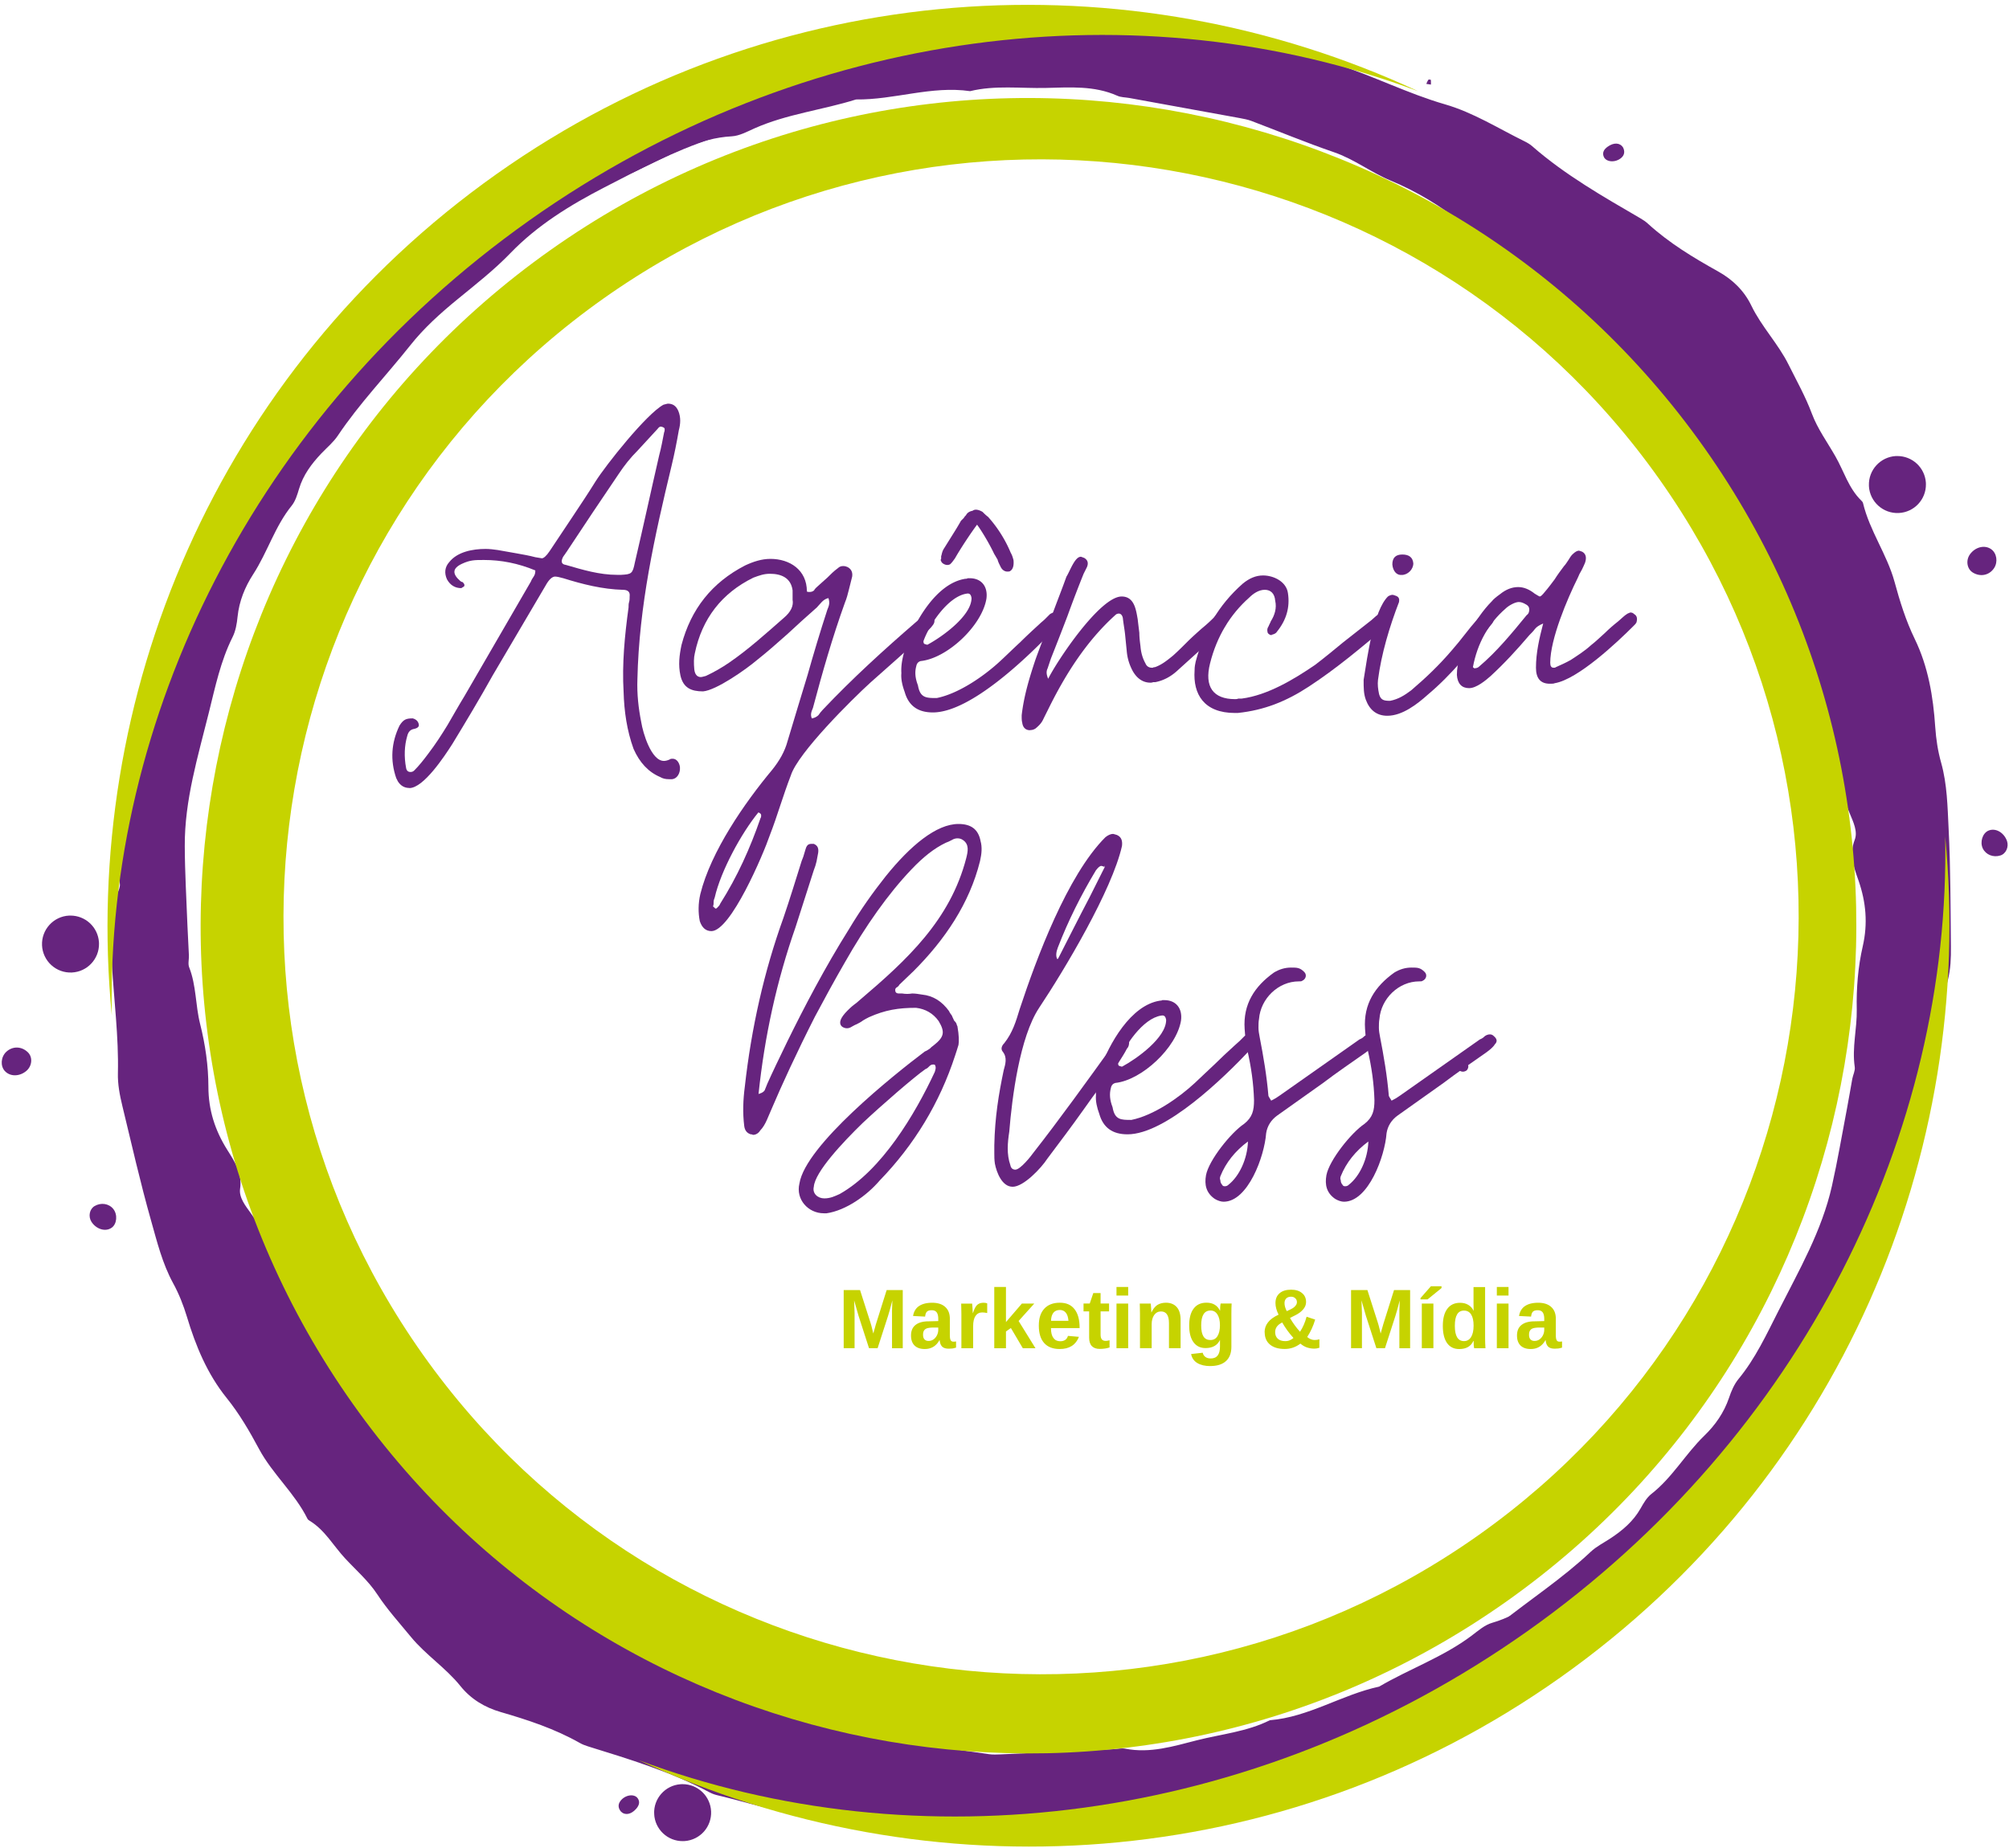 <?xml version="1.0" encoding="UTF-8"?>
<svg data-bbox="0.489 1.374 567.892 521.496" viewBox="0 0 568.77 523.35" xmlns="http://www.w3.org/2000/svg" data-type="color">
    <g>
        <defs>
            <clipPath id="84a0c572-d799-41cf-8e8f-635e34b0e812">
                <path d="M568.77 0v523.35H0V0h568.77z"/>
            </clipPath>
            <clipPath id="cee2b34c-5fb9-47a3-a917-a57be7b2444b">
                <path d="M417.39 298.44v6.49h-6.49v-6.49h6.49z"/>
            </clipPath>
            <clipPath id="87f388ee-2b1b-4181-a5cd-64fb7e982b1c">
                <path d="M568.77 0v523.35H0V0h568.77z"/>
            </clipPath>
            <clipPath id="4d6552ec-9b11-46a9-94db-b4a64c56674b">
                <path d="M443.34 58.39V69.2h-12.98V58.39h12.98z"/>
            </clipPath>
            <clipPath id="bc7e45d2-7075-4eb5-bb8d-35180a7bc6bb">
                <path d="M566.6 153.55v10.81h-10.81v-10.81h10.81z"/>
            </clipPath>
            <clipPath id="06346750-895e-4a63-ae35-4de2e6330df4">
                <path d="M34.6 339.53v10.81H23.79v-10.81H34.6z"/>
            </clipPath>
            <clipPath id="4929e2a7-adfb-45e1-b356-219dce2cfaab">
                <path d="M393.6 32.44v8.65h-17.3v-8.65h17.3z"/>
            </clipPath>
            <clipPath id="bc639847-755c-483b-84ef-8835aea93998">
                <path d="M460.64 75.69v8.65h-8.65v-8.65h8.65z"/>
            </clipPath>
            <clipPath id="cfe1a557-93be-44f6-aafa-83aa159ac42d">
                <path d="M181.66 508.22v6.49h-8.65v-6.49h8.65z"/>
            </clipPath>
            <clipPath id="58383772-3ec9-459b-a051-a32a10b27146">
                <path d="M527.68 330.88v6.49h-8.65v-6.49h8.65z"/>
            </clipPath>
            <clipPath id="05f577db-728b-4194-b3df-8b3052bcc492">
                <path d="M532.01 309.26v8.65h-6.49v-8.65h6.49z"/>
            </clipPath>
            <clipPath id="4506844d-77f9-4405-9b83-660250a1227d">
                <path d="M521.19 346.02v6.49h-6.49v-6.49h6.49z"/>
            </clipPath>
            <clipPath id="4cdf75eb-9101-4074-9fed-276c17d46ea7">
                <path d="M408.74 43.25v4.33h-6.49v-4.33h6.49z"/>
            </clipPath>
            <clipPath id="c16bcd53-1760-4a69-a4ac-a942d2b0c795">
                <path d="M514.71 361.16v4.33h-6.49v-4.33h6.49z"/>
            </clipPath>
            <clipPath id="8513ba64-b63d-41c1-837e-051968c7518f">
                <path d="M516.87 352.51V359h-4.33v-6.49h4.33z"/>
            </clipPath>
            <clipPath id="019fdc1c-954d-4331-884f-2b1ab18d44b4">
                <path d="M129.6 8.65 73.59 75.86l-43.31 51.99v291.24l72.38 60.32 47.56 39.62h286.71l7.31-8.77 12.07-14.5V41.49l-16.1-13.42-23.3-19.42H129.6z"/>
            </clipPath>
            <clipPath id="67607fe5-497c-4485-8233-0bf40abfc0e5">
                <path d="m168.05 6.49-14.5 11.03v495.02h278.86l121.22-92.2V130.78L459.1 6.49H168.05z"/>
            </clipPath>
            <clipPath id="b7ccecfd-4510-4ca2-b911-7899898e815a">
                <path d="M110.29 415.22v12.98H99.48v-12.98h10.81z"/>
            </clipPath>
            <clipPath id="bf29235c-bdd2-4a3a-b3b5-e2af94d48b18">
                <path d="M10.81 296.28v8.65H0v-8.65h10.81z"/>
            </clipPath>
            <clipPath id="ed61dd48-8887-4a69-9a2f-f2d0ff3ded9a">
                <path d="M568.77 233.56v10.81h-8.65v-10.81h8.65z"/>
            </clipPath>
            <clipPath id="13c479cf-1e25-4d2a-bf26-8caf41988f92">
                <path d="M155.71 454.15v10.81h-12.98v-10.81h12.98z"/>
            </clipPath>
            <clipPath id="6f605ec9-03d6-4735-808a-8c5439d4cb34">
                <path d="M92.99 397.92v6.49h-8.65v-6.49h8.65z"/>
            </clipPath>
            <clipPath id="565ca6c8-8423-446f-be3b-96ffc93cda22">
                <path d="M460.64 38.93v8.65h-8.65v-8.65h8.65z"/>
            </clipPath>
            <clipPath id="44aa157a-7ea9-4ad0-9128-6c6b7134c336">
                <path d="M84.34 134.08v6.49h-6.49v-6.49h6.49z"/>
            </clipPath>
            <clipPath id="261df31b-e3d2-4d81-8a89-61dff6ca272b">
                <path d="M73.53 151.38v10.81H69.2v-10.81h4.33z"/>
            </clipPath>
            <clipPath id="2515bc7a-1375-419c-b03f-d8ba3199e266">
                <path d="M90.83 121.11v6.49H86.5v-6.49h4.33z"/>
            </clipPath>
            <clipPath id="3107576d-3d03-45b8-9302-f95aeba79c44">
                <path d="M134.08 443.34v6.49h-6.49v-6.49h6.49z"/>
            </clipPath>
            <clipPath id="9ef69736-87bd-46d0-af8f-2d6129405a2e">
                <path d="M101.65 108.13v6.49h-4.33v-6.49h4.33z"/>
            </clipPath>
            <clipPath id="d361a847-f083-4cc4-855c-1e4cfda1f48f">
                <path d="M97.32 116.78v4.33h-6.49v-4.33h6.49z"/>
            </clipPath>
            <clipPath id="0257e3f6-54ec-4213-af87-fe4e95f3b8aa">
                <path d="M406.58 21.63v4.33h-4.33v-4.33h4.33z"/>
            </clipPath>
            <clipPath id="f9ac5d54-c213-45a9-ada7-f08b65c0be73">
                <path d="M536.9 129.13h-.18c-4.37.26-7.75 3.95-7.61 8.33v.22c.27 4.4 4.02 7.78 8.44 7.58 4.36-.2 7.76-3.83 7.7-8.16l-.02-.53a8.074 8.074 0 0 0-8.04-7.44h-.28"/>
            </clipPath>
            <clipPath id="7deca141-ed73-4d2a-8d67-491aa08011c6">
                <path d="M19.6 259.25c-4.45.2-7.9 3.98-7.7 8.43a8.07 8.07 0 0 0 8.43 7.69c4.37-.2 7.77-3.84 7.7-8.18l-.02-.48a8.07 8.07 0 0 0-8.04-7.46h-.37"/>
            </clipPath>
            <clipPath id="a135aeb5-a0f4-4980-be56-6b55acab9144">
                <path d="m193.13 505.19-.48.02c-4.33.32-7.65 4.04-7.45 8.41.2 4.36 3.83 7.76 8.16 7.7l.54-.02a8.066 8.066 0 0 0 7.42-8.41 8.07 8.07 0 0 0-8.06-7.7h-.13"/>
            </clipPath>
            <clipPath id="ff9c6acc-a9d4-4781-bfec-559d9cac61a6">
                <path d="M129.2 25.95 56.23 77.59v374.53l32.04 45.28h365.9l73.51-52.01V68.18L497.8 25.95H129.2z"/>
            </clipPath>
            <clipPath id="e758ef80-5658-4905-ba37-bb9a4aa4485f">
                <path d="M165.88 0 30.28 95.95v191.68h371.97V0H165.88z"/>
            </clipPath>
            <clipPath id="cebb4ada-c46f-4463-86af-7d1c3522241a">
                <path d="M179.5 235.73v287.62h237.99l136.14-96.32v-191.3H179.5z"/>
            </clipPath>
        </defs>
        <g>
            <g clip-path="url(#84a0c572-d799-41cf-8e8f-635e34b0e812)">
                <g clip-path="url(#cee2b34c-5fb9-47a3-a917-a57be7b2444b)">
                    <path d="M415.24 303.08c-.74.52-1.5.48-2.19-.03-.97-.73-.91-2.2.1-2.66.81-.36 1.6-.15 2.14.53.55.68.56 1.45-.05 2.16" fill="#66247e" data-color="1"/>
                </g>
                <g clip-path="url(#87f388ee-2b1b-4181-a5cd-64fb7e982b1c)">
                    <path d="M115.87 223.15c4.06 0 10-9.06 12.2-12.5 3.9-6.41 7.66-12.67 11.41-19.4l15.01-25.49c.94-1.71 1.88-2.5 2.66-2.5.47 0 1.25.16 2.34.47 5.47 1.71 11.1 3.13 16.89 3.28 1.41 0 2.04.62 1.88 1.87 0 .47 0 1.1-.15 1.57-.16.46-.16 1.09-.16 1.56-1.09 7.98-1.87 15.95-1.4 23.92.15 5.47.94 10.94 2.81 16.1 1.72 3.91 4.22 6.57 7.5 7.97.79.47 1.57.63 2.51.63h.94c1.4-.15 2.34-1.72 2.19-3.44-.16-1.25-.94-2.35-2.04-2.35-.31 0-.62 0-.78.16-.62.31-1.25.46-1.72.46-3.6 0-5.94-7.97-6.41-10.94-.78-3.91-1.25-7.98-1.09-12.2.46-20.8 4.84-40.35 9.69-60.52.79-3.28 1.41-6.4 2.04-10 .46-1.72.62-3.6-.16-5.47-.62-1.41-1.56-2.04-2.96-2.04-.16 0-.63.16-1.25.31-4.85 2.66-16.27 17.05-19.23 21.74-2.04 3.29-4.23 6.57-6.41 9.85-2.19 3.29-4.37 6.57-6.57 9.86-.94 1.4-1.71 2.03-2.19 2.03-.15 0-.78-.15-1.87-.31-1.71-.46-3.6-.78-5.31-1.09-1.72-.31-3.6-.63-5.32-.94-1.09-.16-2.34-.31-3.44-.31-3.59 0-7.98.78-10.31 3.75-1.26 1.4-1.41 3.13-.63 4.85.94 1.71 2.34 2.5 4.06 2.5.46-.31.78-.47.78-.47.16-.31.16-.63-.15-.94-.16-.15-.16-.31-.31-.31-.16 0-.47-.15-.62-.31-2.35-2.04-2.19-3.6.46-4.85 2.35-1.09 3.6-1.09 6.26-1.09 4.85 0 9.69.94 14.54 2.96 0 .79-.15 1.26-.46 1.72-.31.47-.63.94-.79 1.41l-18.76 32.36c-1.72 2.81-3.29 5.63-4.85 8.29-1.72 2.81-3.44 5.47-5.47 8.13-1.4 1.88-2.66 3.44-3.91 4.69-.31.31-.63.47-1.09.47-.63 0-1.1-.31-1.25-1.1-.63-3.29-.47-6.41.31-9.07.31-1.26.94-1.88 2.03-2.04.62-.16 1.41-.47 1.25-1.25-.15-.79-.62-1.41-1.71-1.72-1.87 0-2.66.31-3.75 2.04-2.35 4.85-2.66 9.85-.94 14.85l.47.94c.79 1.25 1.87 1.88 3.29 1.88m58.8-60.35c-5.01 0-9.7-1.41-14.55-2.82-1.09-.15-1.4-.78-.94-1.88.16-.46.47-.78.79-1.25.15-.31.47-.62.63-.94 4.85-7.35 9.54-14.39 14.54-21.74 1.56-2.35 3.29-4.54 5.32-6.56l5.62-6.1c.47-.63.78-.79 1.25-.63.47.15.79.31.79.63s0 .62-.16.94c-.47 2.35-.78 4.22-1.41 6.56-2.34 10.16-4.53 20.33-6.88 30.34-.62 3.13-.94 3.29-3.91 3.45h-1.09Z" fill="#66247e" data-color="1"/>
                    <path d="M201.4 263.65c5.47 0 14.7-21.74 16.57-27.21 1.09-2.81 2.03-5.63 2.96-8.45.94-2.81 1.88-5.63 2.97-8.44 2.04-6.41 17.36-21.58 22.52-26.27 5.47-4.85 10.47-9.23 15.64-14.08l1.09-1.09c.31-.32.63-.63.94-1.1.62-.79.62-1.56 0-2.35-.31-.47-.78-.78-1.4-.78-.16 0-.47.15-.94.31l-2.35 1.88c-9.23 7.98-18.14 16.1-26.43 24.86-.47.47-.94 1.1-1.25 1.56-.47.47-1.1.79-1.88.94-.46-1.09-.15-1.87.31-2.97 2.66-10 5.47-19.85 9.07-29.86.47-1.1.79-2.35 1.1-3.6.31-1.25.62-2.5.94-3.75.15-1.1-.16-2.04-1.25-2.66-.31-.15-.79-.31-1.25-.31-.62 0-1.1.16-1.57.62-1.09.79-2.03 1.72-2.96 2.66-1.1.94-2.04 1.87-3.13 2.81-.16.16-.47.47-.62.79-.32.31-.79.46-1.26.46-.31 0-.63 0-.78-.15 0-6.1-4.85-9.22-10.32-9.22-2.5 0-4.85.78-7.19 1.87-9.39 4.85-15.32 12.35-17.99 22.51-.62 2.97-.94 5.63-.31 8.6.79 3.6 3.13 4.54 6.41 4.54 3.75-.31 12.2-6.25 15.32-8.91 2.97-2.35 5.79-4.85 8.6-7.35 2.66-2.5 5.47-5 8.29-7.5.47-.47.94-1.1 1.41-1.56.46-.47 1.09-.95 1.88-1.1.46 1.41.15 2.19-.31 3.29-2.04 6.25-3.91 12.5-5.63 18.6-1.87 6.1-3.75 12.36-5.63 18.61-.79 2.97-2.35 5.63-4.37 8.14-7.82 9.38-17.36 23.14-20.33 35.18-.62 2.66-.62 5.32-.15 7.66.63 1.88 1.72 2.82 3.29 2.82m1.09-6.41q-.15-.16-.31-.31c-.15-.16-.31-.16-.31-.31.16-.47.16-.79.16-1.25s.15-.79.31-1.25c1.72-7.51 7.5-18.15 12.35-24.08.47.15.79.46.79.78s0 .63-.16.79c-2.97 8.6-6.56 16.57-11.41 24.24-.16.47-.47.79-.94 1.25q-.16 0-.16.16h-.31Zm-4.06-65.52c-1.1 0-1.72-.79-1.88-2.19-.16-1.72-.16-3.29.15-4.54 2.04-9.85 7.66-17.05 16.57-21.42 1.72-.63 2.97-1.1 4.7-1.1 3.13 0 5.94 1.1 6.41 4.7v2.65c.31 1.72-.47 3.45-2.51 5.16-5 4.38-10 8.91-15.48 12.67-2.04 1.4-4.22 2.65-6.57 3.75-.63.15-1.09.31-1.4.31" fill="#66247e" data-color="1"/>
                    <path d="M264.1 201.73c10.79 0 27.21-15.95 34.71-23.93.63-.62 1.1-1.09 1.25-1.56.47-.78.31-1.56-.46-2.34-.31-.31-.63-.47-1.1-.47-.31 0-.78.16-1.25.47l-1.4 1.4c-.47.47-1.1.94-1.57 1.41-1.88 1.72-3.75 3.44-5.47 5.16-1.88 1.71-3.76 3.59-5.63 5.31-4.54 4.22-11.73 9.22-17.98 10.47-2.97 0-4.7 0-5.32-3.59-.78-2.04-.94-3.76-.46-5.47.15-.79.62-1.25 1.25-1.41 7.5-.78 17.35-10.01 18.6-17.67.47-3.59-1.56-5.78-4.69-5.78h-.63c-.15.15-.46.15-.62.15-8.29 1.25-14.39 12.2-17.05 19.55-.62 2.35-1.25 4.54-1.09 7.19-.16 1.72.31 3.6.94 5.32 1.1 3.9 3.75 5.79 7.97 5.79m-1.41-19.24c-.15.15-.47 0-.94-.16-.15 0-.31-.31-.31-.78 1.72-4.85 7.04-12.67 12.2-13.45.79-.16 1.25.15 1.41 1.25 0 5-8.29 10.95-12.36 13.14m22.52-20.65c.31 0 .62 0 .78-.15.79-.47 1.1-1.56.94-3.13-.15-.47-.31-1.25-.78-2.04a35.977 35.977 0 0 0-6.41-10.16c-.62-.47-1.1-.94-1.56-1.41-.79-.47-1.41-.63-1.88-.63s-.79.16-.94.31c-.94.16-1.56.62-1.87 1.25-.16.16-.47.47-.63.79-.31.31-.62.62-.79.78-.79 1.41-1.56 2.66-2.35 3.91l-2.34 3.75c-.31.47-.47.79-.62 1.26-.16.47-.16.78-.31 1.09v.79c-.16.15-.16.47 0 .63.15.62 1.09 1.09 1.72 1.09.47 0 .79-.15.94-.31.47-.46.79-.94 1.25-1.56 1.41-2.5 4.38-7.04 6.26-9.54 1.71 2.35 3.75 5.94 4.85 8.29.31.47.63 1.1.94 1.56.15.63.46 1.25.78 1.88.47 1.1 1.25 1.56 2.04 1.56" fill="#66247e" data-color="1"/>
                    <path d="M291.62 206.73c.62 0 1.1-.16 1.57-.47.94-.78 1.71-1.56 2.19-2.65.46-.94.94-1.88 1.4-2.81 4.85-9.86 10.79-19.24 18.92-26.59.31-.31.62-.47 1.1-.47s.94.47 1.09 1.25c.16 1.56.47 3.13.62 4.54.16 1.56.31 3.13.47 4.69.15 1.88.62 3.76 1.71 5.79 1.25 2.19 2.97 3.29 5.01 3.29.15 0 .46 0 .78-.15h.62c2.35-.47 4.39-1.57 6.26-3.29 1.71-1.56 10.94-9.85 12.66-11.57.63-.62 1.1-1.41 1.41-2.19.31-.79.15-1.56-.63-2.19-.31-.31-.62-.47-1.1-.47s-.79.16-1.1.47c-.31.15-.62.63-1.09 1.09-.47.47-1.56 1.56-3.29 2.97-1.4 1.25-2.81 2.5-4.06 3.75-1.41 1.41-2.66 2.66-4.06 3.91-1.72 1.41-3.29 2.66-5.16 3.29h-.31c-.16.15-.31.15-.47.15-.94 0-1.56-.46-1.88-1.25-.78-1.4-1.25-2.97-1.4-4.85-.16-1.25-.32-2.5-.32-3.75-.15-1.25-.31-2.5-.47-3.91-.47-2.65-.94-6.41-4.54-6.41-6.1 0-18.14 17.98-20.8 23.3-.46-1.09-.62-2.03-.15-2.96.31-.94.62-1.87.94-2.81a960.3 960.3 0 0 0 4.69-12.05c1.41-3.9 2.97-7.98 4.54-11.89l.94-1.88c.47-1.09.31-2.03-.79-2.65-.47-.16-.78-.31-.94-.31-1.72 0-3.13 4.22-4.06 5.63-1.4 3.91-2.97 7.82-4.38 11.73-1.41 3.91-2.97 7.82-4.38 11.73-1.72 5.15-3.29 10.32-3.91 15.79 0 .94 0 1.56.15 2.04.16 1.4.94 2.19 2.19 2.19" fill="#66247e" data-color="1"/>
                    <path d="M349.63 201.88h.79c7.5-.78 13.76-3.29 20.17-7.5 7.66-5.01 14.54-10.8 21.41-16.58.16-.15.47-.46.79-.78.16-.16.47-.47.63-.79.47-.94.47-1.71 0-2.34-.31-.47-.79-.79-1.41-.79-.15 0-.46.16-.94.31-.47.31-.94.63-1.4.94-.47.47-.94.79-1.41 1.25-2.65 2.04-5.31 4.22-7.97 6.26-2.66 2.19-5.31 4.38-7.98 6.41-5.94 4.06-13.45 8.6-20.8 9.54h-.94c-.31.15-.62.15-.94.15-6.1 0-8.75-3.44-7.04-10.16 1.88-7.5 5.63-13.76 11.1-18.61 1.1-1.09 2.66-2.19 4.38-2.19s2.81 1.1 2.96 3.13c.47 2.04-.15 4.07-1.25 5.79-.15.47-.47.94-.63 1.41-.31.46-.46.94-.31 1.56 0 .47.63.94 1.1.94q.15 0 .15-.15h.16c.63-.16 1.09-.47 1.25-.79 2.66-3.29 3.75-6.88 3.13-10.95-.46-3.28-4.06-5-7.04-5-2.03 0-3.91.79-5.79 2.35-6.88 6.1-10.94 13.29-13.29 22.05-.16.78-.31 1.4-.31 2.5-.47 6.72 2.66 12.04 11.41 12.04" fill="#66247e" data-color="1"/>
                    <path d="M392.79 202.67c4.22 0 8.44-3.29 11.41-5.95 6.89-5.79 12.36-12.66 17.83-19.7.47-.47.78-.94.94-1.72.16-.78 0-1.4-.62-1.88-.31-.31-.63-.46-1.09-.46-.31 0-.63.15-.79.31-.78.63-1.56 1.25-2.19 2.03-1.25 1.41-2.5 2.97-3.6 4.38-1.09 1.4-2.34 2.97-3.59 4.38-3.6 4.23-7.35 7.81-11.57 11.41-1.88 1.41-3.6 2.5-5.95 2.97-1.71 0-2.65-.16-3.13-1.87-.31-1.41-.47-2.81-.31-4.07.94-7.35 3.29-15.16 5.95-22.04.15-.79 0-1.41-.79-1.72-.46-.16-.78-.31-1.09-.31s-.79.15-1.26.46c-4.06 4.07-5.78 16.74-6.88 23.61 0 2.35 0 3.91.62 5.63 1.1 2.97 3.13 4.54 6.1 4.54m4.06-39.87c1.72 0 3.29-1.57 3.29-3.29-.16-1.72-1.25-2.5-3.13-2.5s-2.81.94-2.81 2.81c.15 1.88 1.25 3.13 2.65 2.97" fill="#66247e" data-color="1"/>
                    <path d="M415.94 194.85c2.03 0 4.69-2.19 6.09-3.44 3.91-3.6 7.35-7.35 10.95-11.57.47-.47 1.1-1.09 1.56-1.72.47-.63 1.25-1.1 2.35-1.57-1.1 4.22-2.04 8.29-2.04 12.51 0 2.97 1.25 4.54 3.91 4.54.63 0 1.1 0 1.41-.15 6.56-1.1 17.66-11.57 22.2-16.11.16-.16.47-.47.62-.63.16-.16.16-.31.31-.47.31-1.09.16-1.88-.63-2.34-.31-.31-.62-.47-1.09-.47-.16 0-.31.16-.79.31-.47.31-.94.63-1.25.94-.47.47-.94.79-1.41 1.25-1.4 1.1-2.65 2.2-3.75 3.29-1.25 1.1-2.5 2.35-3.91 3.44-1.88 1.72-3.9 2.97-5.79 4.22-1.4.79-2.81 1.41-4.22 2.04-.16.15-.31.15-.63.15-.62 0-.94-.46-.94-1.4 0-6.72 4.84-18.14 7.81-24.08.31-.78.62-1.41 1.1-2.19.31-.63.62-1.25.94-2.04.47-1.4.31-2.5-.78-3.13-.47-.15-.78-.31-.94-.31-.47 0-1.09.31-1.88 1.1-.47.46-.79 1.09-1.1 1.56-.46.63-.78 1.25-1.25 1.71-.94 1.25-1.88 2.51-2.65 3.76-.94 1.25-1.87 2.5-2.82 3.59-.63.79-1.09 1.25-1.4 1.25-.16 0-.62-.31-1.41-.78-1.56-1.25-3.13-1.88-4.69-1.88-1.72 0-3.44.63-5.16 2.03-1.09.79-1.87 1.41-2.35 2.04-4.69 4.69-9.85 13.91-9.85 20.8.16 2.5 1.41 3.75 3.45 3.75m1.4-5.63q0-.16-.15-.16l-.16-.15c1.25-6.72 4.38-12.36 9.23-16.57.78-.79 2.66-1.88 3.75-1.88.79 0 1.41.31 2.2.78.78.47.94 1.25.63 2.19-.16.47-.47.63-.63.79-4.22 5.16-8.45 10.31-13.45 14.54-.31.31-.79.47-1.41.47" fill="#66247e" data-color="1"/>
                    <path d="M233.21 343.55h.78c5.47-.79 11.41-5.01 15.01-9.23 9.85-10.16 17.05-22.05 21.42-35.49.31-.94.62-1.88.94-2.97.16-.94.16-2.66-.31-5.31-.16-.16-.16-.47-.31-.79-.16-.31-.47-.63-.63-.79-.16-.46-.47-.94-.62-1.4-.31-.47-.63-.79-.79-1.25-2.03-2.81-4.53-4.38-7.66-4.7-.94-.15-1.88-.31-2.81-.31-.94.16-1.87.16-2.81 0h-.94c-.47 0-.79-.15-.94-.46-.16-.47-.16-.94.31-1.25.31-.16.63-.47.78-.79l4.07-3.9c8.75-8.76 15.79-19.08 18.76-31.12.47-2.04.63-3.91.15-5.63-.62-3.29-2.65-4.85-6.25-4.85-6.25 0-13.6 6.1-20.64 14.85-3.6 4.54-7.04 9.38-10.32 14.86-6.88 10.94-12.82 22.36-17.51 31.9-2.35 4.85-4.23 8.75-5.63 11.89-.15.46-.47 1.09-.63 1.56-.15.63-.78 1.09-1.88 1.4 1.72-16.41 5.16-32.05 10.47-47.22l5.16-16.1c.31-.79.62-1.72.79-2.51.15-.78.31-1.71.47-2.5.16-1.25-.15-2.03-1.25-2.5-1.09 0-1.88-.15-2.34 1.56-.16.47-.31 1.1-.47 1.56-.15.63-.46 1.25-.62 1.72-1.72 5.47-3.29 10.64-5.16 16.11-5.47 15.16-9.07 31.11-10.94 47.85-.47 3.59-.63 7.35-.16 11.1.16 1.25.79 2.04 1.87 2.35h.31q.16.15.31.15c.79 0 1.56-.46 2.04-1.25.78-.79 1.4-1.88 1.88-2.97.46-1.09.94-2.19 1.41-3.28 2.65-6.26 7.03-15.8 12.19-25.96 2.66-5 5.47-10.16 8.45-15.32 5.94-10.47 12.35-19.55 18.92-26.42 3.28-3.45 6.41-5.95 9.69-7.51.47-.15 1.1-.46 1.72-.78.46-.31 1.09-.47 1.56-.47.63 0 1.1.16 1.56.47 1.87 1.25 1.41 3.28.94 5.15-4.54 17.52-16.73 28.77-30.18 40.2-.47.46-1.1.94-1.72 1.4-.62.47-1.25 1.1-1.72 1.56-2.03 2.04-2.5 3.44-1.71 4.38.46.46 1.09.62 1.56.62s.94-.16 1.41-.47c.31-.15.78-.47 1.25-.63.62-.31 1.25-.62 1.88-1.1.46-.31 1.09-.62 1.71-.94 4.54-2.03 8.29-2.65 13.3-2.65 2.65.31 4.85 1.56 6.41 3.75 1.88 3.13 1.56 4.54-1.41 6.88-.47.31-.78.62-1.1.94-.46.31-.94.63-1.4.79-8.91 6.72-33.77 26.59-35.5 37.37-1.1 4.54 2.5 8.45 6.89 8.45m.15-4.22c-1.88 0-3.44-1.41-2.97-3.29.31-4.22 8.29-12.66 13.76-17.99 5.47-5.15 14.7-13.14 17.83-15.32.47-.15.79-.47 1.25-.94.32-.31.79-.46 1.41-.31.47.79.16 1.41 0 2.04-5.62 12.04-15.01 27.83-26.9 34.56-1.4.63-2.65 1.25-4.38 1.25" fill="#66247e" data-color="1"/>
                    <path d="M286.68 336.04c3.13 0 8.13-5.31 9.85-7.98 3.29-4.38 6.72-8.91 10.16-13.76 3.29-4.69 6.72-9.23 10.01-13.45.78-1.25 1.71-2.65 2.34-3.91.47-.47.63-1.09.63-1.88.15-.78 0-1.4-.79-1.71-.47-.16-.79-.31-1.1-.31-1.09 0-2.5 2.5-2.96 3.28-6.89 9.55-14.86 20.65-22.21 30.02-.78 1.1-3.75 4.85-5.16 4.85-.78 0-1.25-.46-1.4-1.25-1.1-3.13-.79-6.41-.31-9.54.78-9.7 2.96-26.74 8.44-35.02 7.2-10.8 20.65-33.31 23.46-45.82.15-1.25 0-2.5-1.41-3.13-.62-.16-.94-.31-1.09-.31-.63 0-1.41.31-2.19.94-10.8 10.79-19.55 34.4-24.25 48.63-1.09 3.59-2.03 6.72-4.38 9.69-.63.62-1.09 1.56-.47 2.35 1.4 1.72.78 3.6.31 5.31-1.41 6.72-2.5 13.3-2.66 21.27v2.19c0 .94 0 1.87.16 2.97.47 2.5 2.03 6.56 5 6.56m12.66-64.42c-.46-.94-.31-2.04.16-3.29 2.96-7.66 6.56-14.85 10.79-21.89.62-.79 1.09-1.25 1.56-1.25.16 0 .47.15.94.31-.15-.16-.15-.31-.15-.47q0 .16.15.31v.16l-4.23 8.44c-3.13 5.95-6.1 11.89-9.06 17.67v-.16q-.16 0-.16.16" fill="#66247e" data-color="1"/>
                    <path d="M319.21 321.19c10.79 0 27.21-15.95 34.71-23.93.62-.62 1.1-1.09 1.25-1.56.47-.78.31-1.56-.47-2.34-.31-.31-.62-.47-1.1-.47-.31 0-.78.16-1.25.47l-1.4 1.4c-.47.47-1.1.94-1.57 1.41-1.88 1.72-3.75 3.44-5.47 5.16-1.88 1.71-3.76 3.59-5.63 5.31-4.54 4.22-11.73 9.22-17.98 10.47-2.97 0-4.7 0-5.32-3.59-.78-2.04-.94-3.76-.47-5.47.15-.79.63-1.25 1.25-1.41 7.5-.78 17.35-10.01 18.6-17.67.47-3.59-1.56-5.78-4.69-5.78h-.62c-.15.15-.47.15-.63.15-8.29 1.25-14.39 12.2-17.05 19.55-.63 2.35-1.25 4.54-1.09 7.19-.16 1.72.31 3.6.94 5.32 1.1 3.9 3.75 5.79 7.98 5.79m-1.41-19.23c-.15.15-.46 0-.94-.16-.15 0-.31-.31-.31-.78 1.72-4.85 7.04-12.67 12.2-13.45.79-.16 1.25.15 1.41 1.25 0 5-8.29 10.95-12.36 13.14" fill="#66247e" data-color="1"/>
                    <path d="M346.41 340.27c6.89 0 11.57-12.82 12.05-19.39.31-2.04 1.4-3.76 3.13-5.01l12.98-9.22c3.91-2.97 7.82-5.63 12.05-8.6 1.09-.79 2.03-1.56 2.5-2.35.78-.78.63-1.56-.31-2.34-.31-.31-.62-.47-1.1-.47s-.94.16-1.4.47c-.47.47-.95.78-1.41.94l-22.67 15.95c-.63.47-1.41.94-2.35 1.4-.47-.78-.78-1.25-.78-1.4-.47-5.63-1.41-11.1-2.5-16.73-.16-.78-.31-1.71-.31-2.5s0-1.72.15-2.5c.47-5.79 5.47-10.64 11.26-10.64.46 0 .78 0 .94-.15 1.09-.47 1.4-1.72.62-2.5-1.25-1.26-2.04-1.26-3.75-1.26s-3.29.47-4.85 1.41c-5.47 3.91-8.76 8.91-8.29 15.95.15 2.04.31 4.06.78 6.1 1.1 4.85 1.72 9.23 1.88 14.07 0 2.97-.46 4.85-2.81 6.72-3.75 2.5-10 10.32-10.79 14.54-.47 2.66 0 5.01 2.5 6.72.79.47 1.72.79 2.5.79m.31-4.38c-.46 0-.62-.16-.78-.47-.31-.31-.47-.79-.47-1.25-.15-.31-.15-.63 0-1.1 1.56-3.9 4.22-7.19 7.82-9.85-.16 5.01-2.5 9.85-5.47 12.2-.31.31-.62.47-1.1.47" fill="#66247e" data-color="1"/>
                    <path d="M380.5 340.27c6.89 0 11.57-12.82 12.05-19.39.31-2.04 1.4-3.76 3.13-5.01l12.98-9.22c3.91-2.97 7.82-5.63 12.05-8.6 1.09-.79 2.03-1.56 2.5-2.35.78-.78.63-1.56-.31-2.34-.31-.31-.63-.47-1.1-.47s-.94.16-1.4.47c-.47.47-.95.78-1.41.94l-22.67 15.95c-.63.47-1.41.94-2.35 1.4-.47-.78-.78-1.25-.78-1.4-.47-5.63-1.41-11.1-2.5-16.73-.16-.78-.31-1.71-.31-2.5s0-1.72.15-2.5c.47-5.79 5.47-10.64 11.26-10.64.46 0 .78 0 .94-.15 1.09-.47 1.4-1.72.62-2.5-1.25-1.26-2.04-1.26-3.75-1.26s-3.29.47-4.85 1.41c-5.47 3.91-8.76 8.91-8.29 15.95.15 2.04.31 4.06.78 6.1 1.1 4.85 1.72 9.23 1.88 14.07 0 2.97-.46 4.85-2.81 6.72-3.75 2.5-10 10.32-10.79 14.54-.47 2.66 0 5.01 2.5 6.72.79.47 1.72.79 2.5.79m.31-4.38c-.46 0-.62-.16-.78-.47-.31-.31-.47-.79-.47-1.25-.15-.31-.15-.63 0-1.1 1.56-3.9 4.22-7.19 7.82-9.85-.16 5.01-2.5 9.85-5.47 12.2-.31.31-.62.47-1.1.47" fill="#66247e" data-color="1"/>
                    <path d="M252.54 381.75v-10.64c0-.22.03-1.19.1-2.91-.54 2.1-.95 3.55-1.21 4.36l-2.97 9.19h-2.43l-2.97-9.19-1.25-4.36c.08 1.81.13 3 .13 3.58v9.97h-3.08v-16.46h4.63l2.94 9.19.27.91.54 2.2.74-2.63 3.04-9.67h4.56v16.46h-3.04Z" fill="#c6d300" data-color="2"/>
                    <path d="M261.8 381.98c-1.22 0-2.18-.32-2.87-.98-.68-.68-1.01-1.62-1.01-2.84 0-1.3.41-2.3 1.25-2.97.85-.69 2.09-1.05 3.72-1.05l2.74-.07v-.64c0-.81-.15-1.42-.44-1.82-.3-.41-.77-.61-1.42-.61-.61 0-1.06.13-1.35.41-.27.27-.44.73-.51 1.39l-3.41-.17c.2-1.23.75-2.17 1.66-2.8.92-.62 2.17-.95 3.75-.95s2.82.4 3.68 1.18c.88.79 1.32 1.91 1.32 3.34v4.6c0 .73.08 1.22.24 1.49.15.27.42.41.81.41.24 0 .48-.02.71-.07v1.76c-.18.05-.36.09-.51.13-.16.04-.32.08-.47.1-.16.02-.33.03-.51.03-.19.02-.39.03-.61.03-.84 0-1.45-.2-1.86-.61-.39-.41-.61-1-.68-1.79h-.07c-.93 1.67-2.31 2.5-4.16 2.5m3.82-6.08h-1.69c-.77.05-1.31.13-1.62.27-.32.13-.57.35-.74.64-.16.27-.24.64-.24 1.12 0 .59.13 1.03.41 1.32.29.3.66.44 1.12.44.51 0 .98-.13 1.39-.41.42-.29.76-.68 1.01-1.18a3.5 3.5 0 0 0 .37-1.55v-.64Z" fill="#c6d300" data-color="2"/>
                    <path d="M272.18 381.75v-9.66c0-.69-.02-1.27-.03-1.72 0-.47-.02-.89-.03-1.25h3.11c.02.14.05.57.1 1.28.04.7.07 1.17.07 1.42h.03c.31-.9.59-1.53.85-1.89.24-.35.54-.62.88-.78.35-.18.79-.27 1.32-.27.41 0 .74.06 1.01.17v2.74c-.54-.11-1.01-.17-1.42-.17-.81 0-1.45.34-1.89 1.01-.46.66-.67 1.62-.67 2.91v6.22h-3.31Z" fill="#c6d300" data-color="2"/>
                    <path fill="#c6d300" d="m289.57 381.75-3.38-5.72-1.39.98v4.74h-3.31v-17.34h3.31v9.94l4.5-5.24h3.51l-4.43 4.93 4.77 7.71h-3.58z" data-color="2"/>
                    <path d="M300.01 381.98c-1.92 0-3.38-.56-4.39-1.69-1.01-1.12-1.52-2.77-1.52-4.93s.52-3.67 1.55-4.8c1.03-1.12 2.5-1.69 4.39-1.69s3.21.61 4.16 1.82c.96 1.2 1.45 2.96 1.45 5.27v.1h-8.11c0 1.22.22 2.15.68 2.77.45.63 1.09.95 1.93.95 1.17 0 1.9-.51 2.2-1.52l3.11.27c-.9 2.3-2.72 3.45-5.44 3.45m0-11.05c-.79 0-1.4.27-1.82.81-.41.54-.62 1.3-.64 2.26h4.93c-.07-1.01-.32-1.77-.74-2.3-.43-.52-1-.78-1.72-.78" fill="#c6d300" data-color="2"/>
                    <path d="M311.36 381.95c-.97 0-1.71-.25-2.23-.78-.52-.52-.78-1.32-.78-2.4v-7.44h-1.59v-2.23h1.76l1.01-2.97h2.06v2.97h2.4v2.23h-2.4v6.56c0 .61.11 1.06.34 1.35.24.3.62.44 1.12.44.24 0 .61-.05 1.08-.17v2.03c-.81.27-1.74.41-2.77.41" fill="#c6d300" data-color="2"/>
                    <path d="M316.09 364.41h3.31v2.43h-3.31v-2.43Zm0 4.7h3.31v12.64h-3.31v-12.64Z" fill="#c6d300" data-color="2"/>
                    <path d="M330.95 381.75v-7.1c0-2.2-.76-3.31-2.26-3.31-.79 0-1.44.34-1.93 1.01-.47.68-.71 1.55-.71 2.6v6.79h-3.31v-9.8c0-.67-.02-1.22-.03-1.65 0-.45-.02-.85-.03-1.18h3.11c.02.16.05.57.1 1.22.04.63.07 1.07.07 1.28h.03c.45-.96 1-1.66 1.66-2.1.68-.42 1.49-.64 2.43-.64 1.33 0 2.35.42 3.08 1.25.72.81 1.08 2.02 1.08 3.62v8.01h-3.28Z" fill="#c6d300" data-color="2"/>
                    <path d="M342.66 386.81c-1.54 0-2.77-.3-3.72-.88-.95-.59-1.52-1.44-1.72-2.53l3.28-.37c.11.49.36.89.74 1.18.38.29.89.44 1.52.44.9 0 1.56-.29 1.99-.85.42-.57.64-1.4.64-2.5v-1.89c-.74 1.54-2.11 2.3-4.09 2.3-1.47 0-2.6-.55-3.41-1.66-.81-1.1-1.22-2.68-1.22-4.73s.41-3.66 1.25-4.77c.83-1.12 2.04-1.69 3.65-1.69 1.82 0 3.09.76 3.82 2.26h.03c0-.27 0-.62.03-1.08.04-.47.08-.79.13-.95h3.11c-.05.84-.07 1.81-.07 2.91v9.36c0 1.77-.52 3.13-1.55 4.05-1.01.92-2.49 1.39-4.43 1.39m2.74-11.56c0-1.3-.24-2.31-.71-3.04-.46-.74-1.11-1.12-1.96-1.12-1.76 0-2.64 1.41-2.64 4.23s.86 4.12 2.6 4.12c.88 0 1.54-.35 2-1.08.47-.74.71-1.77.71-3.11" fill="#c6d300" data-color="2"/>
                    <path d="M358.02 377.25c0-1.06.31-1.99.95-2.8.62-.83 1.63-1.56 3.01-2.2-.59-1.17-.88-2.26-.88-3.28 0-1.19.38-2.11 1.15-2.77.76-.68 1.86-1.02 3.28-1.02 1.3 0 2.33.32 3.08.95.76.61 1.15 1.45 1.15 2.53 0 .59-.16 1.13-.47 1.62-.3.47-.73.93-1.28 1.35-.54.41-1.48.93-2.8 1.55.76 1.35 1.71 2.66 2.84 3.92.81-1.23 1.43-2.65 1.86-4.26l2.43.81c-.54 1.82-1.3 3.47-2.26 4.93.68.57 1.37.85 2.1.85.49 0 .95-.07 1.35-.2v2.4c-.43.15-.94.24-1.52.24-.67 0-1.35-.12-2.03-.34-.67-.24-1.28-.61-1.82-1.08-1.33 1.01-2.8 1.52-4.43 1.52-1.81 0-3.2-.42-4.19-1.25-1-.83-1.49-1.99-1.49-3.48m9.12-8.55c0-.45-.16-.81-.47-1.08-.3-.29-.69-.44-1.18-.44-.61 0-1.07.17-1.39.51-.32.34-.47.78-.47 1.32 0 .67.21 1.44.64 2.26.81-.36 1.39-.65 1.76-.88.35-.24.62-.51.81-.78.2-.27.3-.57.3-.91m-.98 10.17c-1.28-1.44-2.35-2.91-3.18-4.39-1.33.63-2 1.55-2 2.74 0 .77.25 1.39.74 1.86.52.46 1.22.68 2.1.68.49 0 .95-.08 1.35-.27.41-.18.73-.38.98-.61" fill="#c6d300" data-color="2"/>
                    <path d="M396.18 381.75v-10.64c0-.22.03-1.19.1-2.91-.54 2.1-.95 3.55-1.21 4.36l-2.97 9.19h-2.43l-2.97-9.19-1.25-4.36c.08 1.81.13 3 .13 3.58v9.97h-3.08v-16.46h4.63l2.94 9.19.27.91.54 2.2.74-2.63 3.04-9.67h4.56v16.46h-3.04Z" fill="#c6d300" data-color="2"/>
                    <path d="M402.53 369.11h3.28v12.64h-3.28v-12.64Zm-.37-1.18v-.37l2.94-3.35h3.01v.51l-3.95 3.21h-1.99Z" fill="#c6d300" data-color="2"/>
                    <path d="M417.36 381.75c-.05-.11-.09-.41-.13-.88-.03-.47-.03-.86-.03-1.18h-.07c-.7 1.54-2.04 2.3-4.02 2.3-1.49 0-2.64-.57-3.45-1.72-.79-1.15-1.18-2.75-1.18-4.83s.41-3.7 1.25-4.83c.85-1.15 2.06-1.72 3.62-1.72.9 0 1.66.19 2.3.57.65.36 1.16.91 1.52 1.66h.03l-.03-2.06v-4.63h3.28v14.56c0 .79.03 1.71.1 2.77h-3.18Zm-.17-6.39c0-1.37-.23-2.42-.68-3.14-.46-.74-1.13-1.12-2.03-1.12s-1.54.36-1.96 1.08c-.43.7-.64 1.78-.64 3.24 0 2.89.86 4.32 2.6 4.32.85 0 1.52-.38 2-1.15.47-.76.71-1.84.71-3.24" fill="#c6d300" data-color="2"/>
                    <path d="M423.77 364.41h3.31v2.43h-3.31v-2.43Zm0 4.7h3.31v12.64h-3.31v-12.64Z" fill="#c6d300" data-color="2"/>
                    <path d="M433.36 381.98c-1.22 0-2.18-.32-2.87-.98-.68-.68-1.01-1.62-1.01-2.84 0-1.3.41-2.3 1.25-2.97.85-.69 2.09-1.05 3.72-1.05l2.74-.07v-.64c0-.81-.15-1.42-.44-1.82-.3-.41-.77-.61-1.42-.61-.61 0-1.06.13-1.35.41-.27.27-.44.73-.51 1.39l-3.41-.17c.2-1.23.75-2.17 1.66-2.8.92-.62 2.17-.95 3.75-.95s2.82.4 3.68 1.18c.88.79 1.32 1.91 1.32 3.34v4.6c0 .73.08 1.22.24 1.49.15.27.42.41.81.41.24 0 .48-.02.71-.07v1.76c-.18.05-.36.09-.51.13-.16.04-.32.08-.47.1-.16.02-.33.03-.51.03-.19.02-.39.03-.61.03-.84 0-1.45-.2-1.86-.61-.39-.41-.61-1-.68-1.79h-.07c-.93 1.67-2.31 2.5-4.16 2.5m3.82-6.08h-1.69c-.77.05-1.31.13-1.62.27-.32.13-.57.35-.74.64-.16.27-.24.64-.24 1.12 0 .59.13 1.03.41 1.32.29.3.66.44 1.12.44.51 0 .98-.13 1.39-.41.42-.29.76-.68 1.01-1.18a3.5 3.5 0 0 0 .37-1.55v-.64Z" fill="#c6d300" data-color="2"/>
                </g>
                <g clip-path="url(#4d6552ec-9b11-46a9-94db-b4a64c56674b)">
                    <path d="M439.03 62.02c2.59 2.2 3.48 4.66 2.1 5.66-2.05 1.44-3.79.07-5.57-.69-.77-.33-1.44-.91-2.09-1.46-1.77-1.54-2.47-3.75-1.73-5.29.7-1.46 3.04-1.42 5.31.15.7.49 1.32 1.08 1.98 1.63" fill="#66247e" data-color="1"/>
                </g>
                <g clip-path="url(#bc7e45d2-7075-4eb5-bb8d-35180a7bc6bb)">
                    <path d="M563.73 155.51c1.58 1.12 1.96 3.61.82 5.35-1.34 2.03-3.84 2.57-5.99 1.28-1.71-1.02-2.09-3.49-.81-5.23 1.52-2.06 4.17-2.69 5.98-1.4" fill="#66247e" data-color="1"/>
                </g>
                <g clip-path="url(#06346750-895e-4a63-ae35-4de2e6330df4)">
                    <path d="M31.63 347.62c-1.72 1.26-4.38.47-5.75-1.68-.95-1.51-.53-3.6.9-4.44 1.82-1.07 4.05-.73 5.3.83 1.26 1.58 1.03 4.22-.44 5.29" fill="#66247e" data-color="1"/>
                </g>
                <g clip-path="url(#4929e2a7-adfb-45e1-b356-219dce2cfaab)">
                    <path d="M378.03 33.34c5.26-.99 9.39 1.25 13.12 4.58.36.33.64 1.08.51 1.5-.1.39-.95.93-1.24.83-4.46-1.71-9.43-2.53-12.39-6.94v.03Z" fill="#66247e" data-color="1"/>
                </g>
                <g clip-path="url(#bc639847-755c-483b-84ef-8835aea93998)">
                    <path d="M454.49 81.08c-.29-.37-.9-1-1.26-1.73-.21-.43-.23-1.31.05-1.55.56-.51 1.39-.98 2.11-.96.78.02 1.62.48 2.3.96 1.18.85 2.1 1.95 1.5 3.58-.52 1.37-2.58 1.33-4.71-.3" fill="#66247e" data-color="1"/>
                </g>
                <g clip-path="url(#cfe1a557-93be-44f6-aafa-83aa159ac42d)">
                    <path d="M175.81 512.97c-.81-.95-.91-2-.19-2.98 1.3-1.79 3.95-2.19 4.93-.79.75 1.08.31 2.12-.46 2.99-1.41 1.6-3.14 1.9-4.28.78" fill="#66247e" data-color="1"/>
                </g>
                <g clip-path="url(#58383772-3ec9-459b-a051-a32a10b27146)">
                    <path d="M526.2 335.43c-1.11 1.85-3.24 2.3-4.92.95-.36-.3-.7-1.13-.54-1.44.36-.67.95-1.42 1.62-1.66 1.28-.46 2.74-.67 3.75.64.24.33.07 1 .08 1.52" fill="#66247e" data-color="1"/>
                </g>
                <g clip-path="url(#05f577db-728b-4194-b3df-8b3052bcc492)">
                    <path d="M529.77 317.27c-2.53-.31-2.81-2.07-3.14-3.71-.37-1.83.69-3.64 1.81-3.21 1.32.51 1.45 1.63 1.44 2.8-.02 1.35-.06 2.7-.1 4.12" fill="#66247e" data-color="1"/>
                </g>
                <g clip-path="url(#4506844d-77f9-4405-9b83-660250a1227d)">
                    <path d="M520.25 349.9c-.7.73-1.55.85-2.32.31-1.05-.74-1.44-1.84-.69-2.98.56-.83 1.53-.81 2.3-.27 1.04.73 1.42 1.74.72 2.94" fill="#66247e" data-color="1"/>
                </g>
                <g clip-path="url(#4cdf75eb-9101-4074-9fed-276c17d46ea7)">
                    <path d="M407.15 46.26c-.71.73-1.5.51-2.22.08-1.28-.74-1.76-2.36-.82-2.59.69-.17 1.61.06 2.28.41.74.4 1.15 1.17.76 2.1" fill="#66247e" data-color="1"/>
                </g>
                <g clip-path="url(#c16bcd53-1760-4a69-a4ac-a942d2b0c795)">
                    <path d="M512.8 365.2c-.49.06-1.14.35-1.47.14-1.08-.64-1.56-1.66-.8-2.81.19-.28 1.11-.42 1.42-.21 1.02.67 1.43 1.66.85 2.88" fill="#66247e" data-color="1"/>
                </g>
                <g clip-path="url(#8513ba64-b63d-41c1-837e-051968c7518f)">
                    <path d="M515.96 356.47c-.91.83-1.9.9-2.78.06-.26-.24-.35-1.1-.13-1.36.8-.99 1.84-.9 2.71-.07.26.24.15.91.2 1.37" fill="#66247e" data-color="1"/>
                </g>
                <g clip-path="url(#019fdc1c-954d-4331-884f-2b1ab18d44b4)">
                    <path d="M378.02 33.31c-2.96.84-5.78.13-8.28-1.29-7.73-4.43-16.2-5.55-24.85-5.93-2.91-.13-5.61-.81-8.36-1.7-10.52-3.34-21.36-3.55-32.17-2.3-3.17.38-6.17.71-9.3.07-4.81-.99-9.59-1.06-14.51-.27-5.07.83-10.22 1.46-15.41.9-.57-.06-1.17-.2-1.71-.07-9.98 2.5-20.58 1.87-30.24 6-4.23 1.8-8.67 2.96-13.2 3.78-6.54 1.2-12.22 4.76-18.48 6.77-10.64 3.45-20.55 8.71-30.4 13.79-9.57 4.94-18.93 10.65-26.63 18.64-4.55 4.72-9.79 8.81-14.88 12.98-4.89 4-9.57 8.19-13.51 13.18-6.76 8.52-14.36 16.39-20.44 25.48-1.25 1.88-3.07 3.37-4.65 5.03-2.79 2.94-5.17 6.11-6.35 10.09-.49 1.64-1.02 3.42-2.06 4.71-4.76 5.86-6.85 13.18-10.91 19.43-2.34 3.61-3.96 7.6-4.42 12.01-.19 1.98-.55 4.07-1.43 5.81-3.38 6.76-4.9 14.11-6.69 21.3-3.09 12.46-6.91 24.87-6.83 37.9.03 7.44.47 14.88.75 22.32.12 2.85.3 5.71.42 8.57.05 1.14-.32 2.42.08 3.4 2.03 5.16 1.76 10.74 3.08 15.97 1.49 5.9 2.35 11.88 2.36 17.84 0 6.61 1.89 12.37 5.31 17.82 2.11 3.37 4.32 6.56 3.66 11.07-.36 2.49 1.54 4.84 3.05 6.94 7.37 10.24 13.73 21.12 20.02 32.04 1.28 2.21 2.94 4.23 4.53 6.26 8.18 10.33 16.34 20.66 24.61 30.93 1.6 1.99 3.57 3.68 5.44 5.45.6.59 1.55.87 2.05 1.52 5.57 7.39 13.93 10.89 21.56 15.27 7.56 4.35 13.97 9.94 20.02 16.08 1.8 1.83 3.37 4.1 5.53 5.32 8.04 4.6 14.73 10.9 21.87 16.64 3.87 3.09 7.75 5.77 12.87 6.4 1.91.24 3.75 1.31 5.53 2.2 7.25 3.57 14.81 6.06 22.79 7.41 5.91 1.01 11.4 3.62 17.47 4.24 8.24.86 16.44 2.26 24.67 3.39 1.12.16 2.28.09 3.43.05 10.58-.47 21.17-.97 31.75-1.46 1.15-.05 2.34-.36 3.44-.14 7.02 1.37 13.59-.68 20.24-2.38 6.93-1.76 14.16-2.42 20.66-5.68 11.02-.9 20.36-7.24 30.95-9.52 8.59-5.04 18.14-8.37 26.19-14.43 1.82-1.38 3.68-3.02 5.78-3.63 8.86-2.54 15.35-8.64 22.28-14.12 2.24-1.78 4.38-3.73 7.11-4.73 1.11-.41 2.26-.3 3.16.64.85.92.97 2.03.61 3.18-.83 2.53-2.7 4.37-4.35 6.34-7.41 8.9-16.62 15.77-25.99 22.37-11.45 8.07-24.11 14.17-36.06 21.44-6.15 3.74-12.88 6.25-19.84 8.13-6.08 1.65-12.03 3.8-18.04 5.53-8.48 2.44-17.28 4.32-26.2 4.35-5.29.02-10.26 1.01-14.99 3.22-4.56 2.15-9.2 3.07-14.2 1.77-3.38-.89-6.83-.42-10.26-.02-8.54 1-17.01.87-25.66.14-10.87-.91-21.45-3.59-32.3-4.19-8.39-.47-16.27-3.28-24.35-5.17-.84-.19-1.68-.46-2.42-.86-10.93-5.85-22.73-9.4-34.48-13.05-.81-.25-1.63-.57-2.37-1-7.04-3.98-14.63-6.48-22.35-8.72-4.45-1.3-8.37-3.61-11.37-7.35-4.14-5.16-9.79-8.78-14.02-13.92-3.26-3.98-6.7-7.75-9.55-12.09-2.49-3.79-6.04-6.85-9.14-10.21-3.3-3.56-5.68-7.98-9.98-10.58-.24-.14-.51-.34-.62-.58-3.59-7.24-9.87-12.63-13.68-19.7-2.71-5.06-5.57-9.99-9.2-14.5-5.47-6.78-8.77-14.74-11.25-23.01-1.01-3.32-2.25-6.46-3.91-9.5-3.04-5.57-4.53-11.68-6.25-17.77-3.03-10.72-5.49-21.56-8.1-32.35-.75-3.11-1.35-6.17-1.27-9.33.24-10.31-1.11-20.53-1.69-30.8-.39-6.77-1.2-13.71 1.62-20.3.34-.78.72-1.69.62-2.48-.9-6.66 1.87-13.01 1.58-19.63-.11-2.51.66-5.09 1.09-7.61 1.67-9.88 3.62-19.72 6.61-29.32.59-1.91 1.14-3.85 1.44-5.82 1.06-6.7 4-12.62 7.97-17.91 2.31-3.09 3.99-6.24 4.7-9.97.86-4.6 2.79-8.68 5.71-12.35 1.23-1.55 2.42-3.27 3.14-5.1 2.97-7.59 7.64-14.29 12.68-20.36 7.28-8.75 12.7-19.08 22.01-26.21 3.57-2.73 6.12-6.77 9.23-10.11 14.94-16.09 32.41-28.93 51.22-40.14 10.59-6.29 21.64-11.66 32.82-16.71 9.14-4.12 18.55-7.42 28.51-9.33 9.26-1.77 18.42-4.18 27.66-6.17 9.07-1.93 18.18-2.05 27.34-2.24 3.14-.07 6.32.08 9.41-.38 4.17-.63 8.05.13 11.73 1.78 3.22 1.45 6.5 2.1 9.97 2.25 4.29.2 8.57.74 12.86 1.01 7.21.47 14.12 2.15 20.83 4.68 3.8 1.44 7.62 2.27 11.67 2.58 6.93.52 13.47 2.55 19.49 6.17 1.75 1.05 3.33 2.22 4.46 3.95v-.03Z" fill="#66247e" data-color="1"/>
                </g>
                <g clip-path="url(#67607fe5-497c-4485-8233-0bf40abfc0e5)">
                    <path d="M154.97 463.93c3.08-.16 5.67 1.16 7.79 3.12 6.54 6.04 14.55 9.03 22.88 11.34 2.81.79 5.29 2.05 7.77 3.52 9.49 5.62 20.01 8.25 30.84 9.44 3.17.35 6.17.69 9.07 2.02 4.47 2.04 9.12 3.19 14.08 3.51 5.12.34 10.29.87 15.21 2.59.54.19 1.1.47 1.66.46 10.27-.21 20.47 2.78 30.81.92 4.52-.8 9.12-.94 13.71-.73 6.65.3 12.98-1.9 19.54-2.47 11.13-.97 21.98-3.88 32.71-6.63 10.44-2.67 20.84-6.14 30.14-12.2 5.49-3.57 11.51-6.4 17.4-9.32 5.68-2.8 11.17-5.85 16.13-9.82 8.49-6.79 17.66-12.76 25.61-20.26 1.64-1.55 3.76-2.59 5.67-3.86 3.38-2.23 6.4-4.79 8.46-8.41.84-1.49 1.76-3.1 3.06-4.12 5.96-4.65 9.63-11.3 14.99-16.5 3.09-2.98 5.57-6.51 7-10.71.63-1.88 1.45-3.84 2.69-5.35 4.81-5.83 7.93-12.65 11.3-19.26 5.8-11.45 12.3-22.68 15.15-35.4 1.63-7.26 2.86-14.61 4.26-21.91.53-2.8 1-5.63 1.51-8.45.21-1.12.85-2.28.69-3.34-.82-5.48.68-10.85.57-16.25-.13-6.08.36-12.11 1.7-17.93 1.47-6.44.92-12.47-1.18-18.55-1.31-3.76-2.75-7.36-1.09-11.6.91-2.35-.42-5.06-1.41-7.45-4.9-11.63-8.65-23.66-12.34-35.72-.75-2.44-1.92-4.78-3.01-7.11-5.66-11.89-11.3-23.8-17.06-35.65-1.11-2.3-2.65-4.38-4.07-6.53-.46-.72-1.33-1.2-1.66-1.94-3.77-8.45-11.14-13.74-17.6-19.72-6.39-5.93-11.39-12.82-15.91-20.16-1.34-2.19-2.37-4.75-4.2-6.42-6.8-6.29-11.92-13.93-17.59-21.12-3.08-3.88-6.27-7.37-11.11-9.12-1.81-.67-3.37-2.12-4.91-3.39-6.26-5.1-13.08-9.22-20.55-12.33-5.53-2.31-10.31-6.07-16.07-8.04-7.85-2.69-15.53-5.89-23.3-8.83-1.05-.41-2.21-.6-3.33-.82-10.42-1.9-20.86-3.8-31.27-5.69-1.12-.2-2.37-.17-3.38-.63-6.53-2.91-13.4-2.37-20.26-2.21-7.15.16-14.34-.82-21.42.91-10.94-1.6-21.47 2.49-32.29 2.35-9.5 2.99-19.56 4.1-28.76 8.19-2.09.94-4.27 2.13-6.45 2.25-9.2.49-16.89 4.98-24.87 8.77-2.59 1.23-5.1 2.65-7.99 3.02-1.16.15-2.28-.21-2.93-1.33-.63-1.09-.5-2.2.11-3.23 1.38-2.29 3.62-3.66 5.66-5.21 9.22-7.01 19.73-11.65 30.35-15.97 12.97-5.3 26.67-8.42 39.96-12.82 6.83-2.27 13.96-3.21 21.15-3.49 6.3-.24 12.58-1.01 18.83-1.33 8.81-.48 17.8-.35 26.5 1.62 5.16 1.16 10.23 1.32 15.33.22 4.92-1.07 9.65-.93 14.23 1.45 3.1 1.61 6.56 1.93 9.99 2.31 8.56.93 16.78 2.96 25.04 5.6 10.39 3.33 20.11 8.3 30.55 11.32 8.07 2.33 15.12 6.83 22.57 10.49.77.38 1.54.83 2.16 1.38 9.34 8.16 20.05 14.25 30.69 20.45.73.42 1.46.92 2.09 1.5 5.97 5.45 12.82 9.59 19.84 13.5 4.05 2.26 7.35 5.39 9.43 9.71 2.88 5.96 7.58 10.75 10.54 16.71 2.29 4.6 4.8 9.05 6.61 13.92 1.59 4.24 4.36 8.03 6.62 12 2.42 4.2 3.74 9.05 7.35 12.55.21.19.42.44.48.7 1.88 7.86 6.79 14.53 8.92 22.27 1.51 5.54 3.19 10.98 5.72 16.19 3.81 7.84 5.24 16.34 5.81 24.96.24 3.46.74 6.8 1.68 10.13 1.71 6.12 1.8 12.41 2.11 18.72.57 11.13.53 22.24.65 33.35.04 3.19-.07 6.31-.85 9.37-2.54 10-3.51 20.26-5.25 30.39-1.14 6.68-1.91 13.63-6.13 19.42-.5.68-1.07 1.49-1.15 2.28-.62 6.69-4.74 12.26-5.94 18.78-.46 2.47-1.78 4.8-2.76 7.17-3.85 9.26-7.95 18.41-13.01 27.09-1.01 1.73-1.98 3.51-2.72 5.36-2.53 6.29-6.72 11.4-11.77 15.66-2.96 2.5-5.29 5.2-6.81 8.67-1.87 4.29-4.66 7.83-8.33 10.75-1.55 1.24-3.1 2.64-4.21 4.27-4.6 6.72-10.64 12.22-16.92 17.01-9.06 6.89-16.64 15.75-27.32 20.61-4.09 1.87-7.48 5.22-11.25 7.79-18.16 12.34-38.07 20.94-58.91 27.65-11.73 3.76-23.7 6.52-35.73 8.94-9.82 1.97-19.73 3.07-29.87 2.7-9.42-.34-18.88-.04-28.33-.18-9.27-.14-18.18-2.08-27.14-3.94-3.08-.64-6.14-1.5-9.26-1.74-4.2-.33-7.81-1.94-11.03-4.37-2.81-2.13-5.86-3.5-9.21-4.43-4.14-1.17-8.19-2.64-12.3-3.86-6.92-2.07-13.29-5.26-19.26-9.23-3.38-2.25-6.92-3.91-10.8-5.12-6.64-2.06-12.56-5.51-17.61-10.37-1.47-1.42-2.75-2.91-3.46-4.85v.03Z" fill="#66247e" data-color="1"/>
                </g>
                <g clip-path="url(#b7ccecfd-4510-4ca2-b911-7899898e815a)">
                    <path d="M101.96 422.29c-2.04-2.74-2.36-5.33-.78-5.99 2.31-.95 3.71.79 5.26 1.92.67.49 1.21 1.2 1.71 1.89 1.38 1.89 1.55 4.21.5 5.55-1.01 1.27-3.29.7-5.14-1.35-.57-.63-1.04-1.34-1.55-2.02" fill="#66247e" data-color="1"/>
                </g>
                <g clip-path="url(#bf29235c-bdd2-4a3a-b3b5-e2af94d48b18)">
                    <path d="M1.35 303.25c-1.29-1.45-1.11-3.95.4-5.4 1.76-1.67 4.32-1.65 6.12.09 1.44 1.37 1.25 3.86-.38 5.27-1.94 1.67-4.65 1.69-6.14.03" fill="#66247e" data-color="1"/>
                </g>
                <g clip-path="url(#ed61dd48-8887-4a69-9a2f-f2d0ff3ded9a)">
                    <path d="M562.97 235.19c1.97-.85 4.37.52 5.23 2.93.58 1.67-.29 3.63-1.87 4.11-2.01.64-4.11-.2-4.98-1.99-.87-1.82-.07-4.34 1.61-5.05" fill="#66247e" data-color="1"/>
                </g>
                <g clip-path="url(#13c479cf-1e25-4d2a-bf26-8caf41988f92)">
                    <path d="M154.98 463.9c-5.35-.2-8.88-3.31-11.77-7.4-.28-.4-.38-1.2-.15-1.58.18-.36 1.13-.69 1.39-.52 3.96 2.67 8.63 4.58 10.52 9.54v-.03Z" fill="#66247e" data-color="1"/>
                </g>
                <g clip-path="url(#6f605ec9-03d6-4735-808a-8c5439d4cb34)">
                    <path d="M91.15 400.25c.19.43.66 1.17.85 1.97.11.47-.08 1.33-.4 1.5-.67.36-1.59.64-2.28.46-.75-.19-1.46-.84-2.02-1.46-.96-1.09-1.61-2.36-.66-3.83.8-1.23 2.8-.72 4.51 1.35" fill="#66247e" data-color="1"/>
                </g>
                <g clip-path="url(#565ca6c8-8423-446f-be3b-96ffc93cda22)">
                    <path d="M459.49 41.73c.57 1.11.44 2.16-.48 2.96-1.67 1.45-4.34 1.25-4.98-.34-.49-1.23.17-2.14 1.12-2.81 1.73-1.25 3.48-1.15 4.35.19" fill="#66247e" data-color="1"/>
                </g>
                <g clip-path="url(#44aa157a-7ea9-4ad0-9128-6c6b7134c336)">
                    <path d="M78.23 136.29c1.5-1.55 3.68-1.5 5 .19.28.36.43 1.25.2 1.53-.49.57-1.23 1.17-1.94 1.25-1.35.16-2.83.04-3.51-1.45-.17-.39.16-1 .25-1.51" fill="#66247e" data-color="1"/>
                </g>
                <g clip-path="url(#261df31b-e3d2-4d81-8a89-61dff6ca272b)">
                    <path d="M70.67 153.19c2.4.87 2.28 2.64 2.24 4.33-.05 1.86-1.5 3.38-2.48 2.72-1.17-.79-1.04-1.91-.78-3.05.32-1.31.67-2.62 1.02-4" fill="#66247e" data-color="1"/>
                </g>
                <g clip-path="url(#2515bc7a-1375-419c-b03f-d8ba3199e266)">
                    <path d="M87.27 123.52c.85-.56 1.7-.48 2.34.23.85.95.99 2.11 0 3.06-.73.68-1.67.45-2.3-.24-.85-.96-1-2.02-.05-3.04" fill="#66247e" data-color="1"/>
                </g>
                <g clip-path="url(#3107576d-3d03-45b8-9302-f95aeba79c44)">
                    <path d="M129.5 444.79c.85-.56 1.57-.17 2.19.41 1.07 1.02 1.17 2.7.21 2.7-.71 0-1.56-.42-2.13-.9-.63-.55-.86-1.4-.27-2.21" fill="#66247e" data-color="1"/>
                </g>
                <g clip-path="url(#9ef69736-87bd-46d0-af8f-2d6129405a2e)">
                    <path d="M97.95 110.28c.5.05 1.19-.08 1.46.19.91.86 1.15 1.97.16 2.92-.25.23-1.18.16-1.43-.12-.85-.88-1.02-1.94-.19-3" fill="#66247e" data-color="1"/>
                </g>
                <g clip-path="url(#d361a847-f083-4cc4-855c-1e4cfda1f48f)">
                    <path d="M92.92 118.08c1.07-.6 2.05-.44 2.72.57.2.3.1 1.16-.17 1.36-1.01.78-2 .46-2.66-.54-.19-.3.06-.91.11-1.39" fill="#66247e" data-color="1"/>
                </g>
                <g clip-path="url(#0257e3f6-54ec-4213-af87-fe4e95f3b8aa)">
                    <path d="M405.11 23.95c-.44-.06-.88-.13-1.31-.2.19-.41.35-.84.61-1.19.08-.1.67 0 .68.05.05.44.02.89.02 1.34" fill="#66247e" data-color="1"/>
                </g>
                <g clip-path="url(#f9ac5d54-c213-45a9-ada7-f08b65c0be73)">
                    <path fill="#66247e" d="m544.87 128.76.74 16.13-16.12.73-.75-16.12 16.13-.74z" data-color="1"/>
                </g>
                <g clip-path="url(#7deca141-ed73-4d2a-8d67-491aa08011c6)">
                    <path fill="#66247e" d="m27.66 258.87.73 16.13-16.11.74-.75-16.12 16.13-.75z" data-color="1"/>
                </g>
                <g clip-path="url(#a135aeb5-a0f4-4980-be56-6b55acab9144)">
                    <path fill="#66247e" d="m200.966 504.83.743 16.123-16.122.744-.744-16.123 16.123-.744z" data-color="1"/>
                </g>
                <g clip-path="url(#ff9c6acc-a9d4-4781-bfec-559d9cac61a6)">
                    <path d="M119.67 383.48c-68.41-96.68-45.5-230.54 51.18-298.95 96.7-68.42 230.55-45.49 298.96 51.2 68.42 96.69 45.49 230.52-51.21 298.94-96.69 68.41-230.52 45.49-298.93-51.19m362.81-256.72C407.73 21.1 261.47-3.94 155.82 70.82 50.15 145.57 25.11 291.83 99.87 397.48c74.76 105.66 221.01 130.71 326.67 55.95 105.66-74.76 130.7-221.01 55.94-326.67" fill="#c6d300" data-color="2"/>
                </g>
                <g clip-path="url(#e758ef80-5658-4905-ba37-bb9a4aa4485f)">
                    <path d="M149.86 62.4C227.9 7.18 323.01-3.56 401.49 25.83 319.43-12.38 219.76-6.74 140.58 49.28 61.4 105.31 22.93 197.42 31.65 287.51 30.04 203.73 71.83 117.62 149.87 62.4" fill="#c6d300" data-color="2"/>
                </g>
                <g clip-path="url(#cebb4ada-c46f-4463-86af-7d1c3522241a)">
                    <path d="M550.7 236.72c1.62 83.79-40.17 169.89-118.22 225.12-78.04 55.21-173.14 65.98-251.63 36.57 82.07 38.21 181.74 32.58 260.92-23.44 79.18-56.03 117.65-148.14 108.92-238.24" fill="#c6d300" data-color="2"/>
                </g>
            </g>
        </g>
    </g>
</svg>
